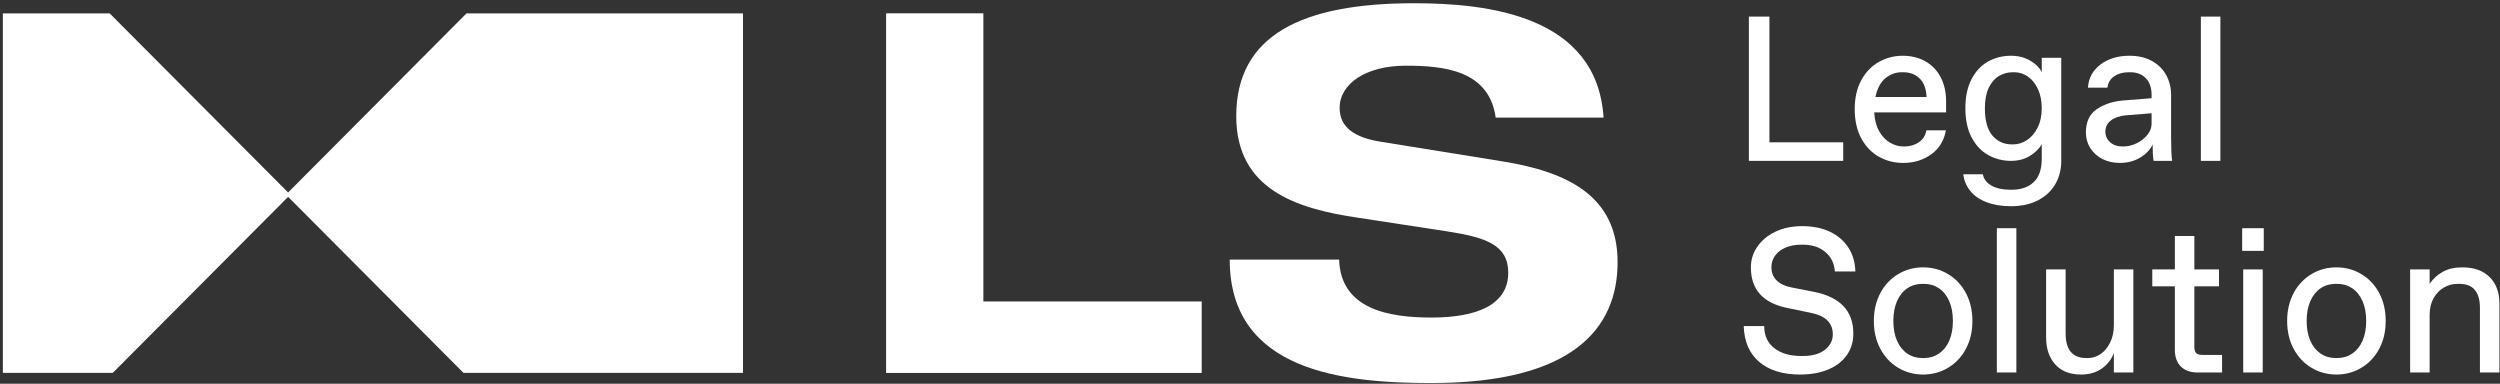 <svg width="2391" height="367" viewBox="0 0 2391 367" fill="none" xmlns="http://www.w3.org/2000/svg">
<rect x="0" y="0" width="2391" height="367" fill="#333333" stroke="none"/>
<path d="M1672.63 153.847V15.877H1692.27V136.103H1762.85V153.847H1672.63Z" fill="white"/>
<path d="M1842.58 92.744C1842.19 84.724 1839.94 78.785 1835.81 74.91C1831.68 71.034 1826.55 69.097 1820.4 69.097H1818.83C1813.06 69.097 1807.86 70.999 1803.21 74.802C1798.56 78.624 1795.38 84.598 1793.68 92.744H1842.58ZM1820.21 155.826C1811.83 155.826 1804.12 153.87 1797.13 149.995C1790.13 146.137 1784.5 140.306 1780.24 132.556C1775.99 124.805 1773.86 115.404 1773.86 104.37C1773.86 93.461 1775.99 84.168 1780.24 76.489C1784.5 68.792 1790.13 63.015 1797.13 59.139C1804.12 55.264 1811.63 53.326 1819.62 53.326C1827.98 53.326 1835.33 55.138 1841.6 58.745C1847.89 62.351 1852.74 67.446 1856.13 74.013C1859.53 80.597 1861.24 88.151 1861.24 96.691V107.527H1792.5C1792.9 114.614 1794.47 120.607 1797.22 125.469C1799.98 130.331 1803.41 133.973 1807.54 136.395C1811.66 138.835 1815.81 140.055 1820.01 140.055H1821.57C1826.68 140.055 1831.2 138.745 1835.11 136.108C1839.05 133.489 1841.48 129.667 1842.39 124.679H1861.05C1859.33 134.404 1854.68 142.029 1847.11 147.537C1839.51 153.063 1830.54 155.826 1820.21 155.826Z" fill="white"/>
<path d="M1925.64 138.078C1930.21 138.078 1934.61 136.661 1938.79 133.844C1942.97 131.009 1946.35 127.008 1948.91 121.823C1951.46 116.62 1952.73 110.556 1952.73 103.577C1952.73 96.615 1951.52 90.515 1949.1 85.258C1946.67 80.002 1943.47 75.983 1939.49 73.238C1935.49 70.475 1931.2 69.093 1926.62 69.093H1925.05C1920.2 69.093 1915.75 70.313 1911.7 72.735C1907.64 75.175 1904.4 78.943 1901.97 84.074C1899.56 89.188 1898.35 95.7 1898.35 103.577C1898.35 115.274 1900.72 123.958 1905.51 129.61C1910.28 135.261 1916.47 138.078 1924.06 138.078H1925.64ZM1923.28 197.213C1914.38 197.213 1906.58 195.939 1899.92 193.373C1893.23 190.808 1888.03 187.184 1884.3 182.519C1880.58 177.854 1878.38 172.579 1877.72 166.659H1896.38C1897.29 171.395 1900.11 175.037 1904.82 177.603C1909.53 180.168 1915.36 181.442 1922.3 181.442H1924.26C1933.04 181.442 1939.97 179.002 1945.08 174.158C1950.18 169.296 1952.73 161.868 1952.73 151.875V138.078C1949.98 142.545 1946.08 146.295 1941.04 149.309C1936 152.341 1930.09 153.848 1923.28 153.848C1915.43 153.848 1908.19 152 1901.58 148.322C1894.97 144.644 1889.68 139.029 1885.67 131.475C1881.69 123.922 1879.69 114.628 1879.69 103.577C1879.69 92.543 1881.65 83.249 1885.58 75.696C1889.52 68.142 1894.77 62.527 1901.38 58.849C1908 55.171 1915.29 53.323 1923.28 53.323C1930.21 53.323 1936.34 54.866 1941.63 57.952C1946.94 61.038 1950.64 64.751 1952.73 69.093V55.296H1971.39V153.848C1971.39 162.119 1969.5 169.547 1965.69 176.114C1961.9 182.698 1956.36 187.847 1949.1 191.597C1941.83 195.347 1933.23 197.213 1923.28 197.213Z" fill="white"/>
<path d="M2031.07 140.05C2035.13 140.05 2039.22 139.063 2043.35 137.089C2047.46 135.116 2050.91 132.46 2053.65 129.105C2056.4 125.768 2057.78 122.18 2057.78 118.376V108.311L2033.24 110.285C2027.34 110.805 2022.6 112.42 2018.99 115.111C2015.4 117.802 2013.59 121.391 2013.59 125.858C2013.59 129.931 2015.1 133.322 2018.12 136.013C2021.12 138.704 2024.93 140.05 2029.5 140.05H2031.07ZM2027.34 155.82C2021.19 155.82 2015.67 154.564 2010.75 152.07C2005.84 149.577 2001.98 146.096 1999.17 141.628C1996.35 137.161 1994.95 132.173 1994.95 126.647C1994.95 116.528 1998.44 109.101 2005.44 104.364C2012.45 99.646 2020.87 96.883 2030.68 96.093L2057.78 93.922V90.765C2057.78 83.947 2055.95 78.618 2052.29 74.815C2048.61 70.993 2043.64 69.091 2037.37 69.091H2035.79C2030.41 69.091 2025.84 70.365 2022.05 72.931C2018.24 75.496 2016.08 79.138 2015.56 83.875H1996.9C1997.44 74.815 2001.39 67.441 2008.79 61.789C2016.19 56.156 2025.44 53.321 2036.58 53.321C2044.94 53.321 2052.15 54.989 2058.17 58.344C2064.19 61.7 2068.75 66.239 2071.82 71.944C2074.9 77.667 2076.44 83.947 2076.44 90.765V132.173C2076.44 142.023 2076.76 149.254 2077.42 153.847H2059.74C2059.08 150.563 2058.76 145.306 2058.76 138.076C2056.67 142.938 2052.77 147.119 2047.07 150.599C2041.39 154.08 2034.81 155.82 2027.34 155.82Z" fill="white"/>
<path d="M2123.56 15.879H2104.91V153.849H2123.56V15.879Z" fill="white"/>
<path d="M1721.67 358.201C1705.18 358.201 1692.18 354.236 1682.69 346.27C1673.2 338.322 1668.2 326.857 1667.68 311.876H1687.3C1687.3 320.955 1690.52 327.97 1696.94 332.975C1703.34 337.963 1711.86 340.457 1722.46 340.457H1724.43C1733.33 340.457 1740.3 338.483 1745.34 334.554C1750.38 330.607 1752.9 325.673 1752.9 319.77C1752.9 314.244 1751.13 309.777 1747.59 306.368C1744.05 302.941 1738.62 300.519 1731.29 299.066L1709.3 294.527C1686.12 289.808 1674.54 276.855 1674.54 255.702C1674.54 248.471 1676.62 241.869 1680.73 235.894C1684.85 229.92 1690.61 225.147 1698.01 221.595C1705.41 218.061 1713.95 216.284 1723.64 216.284C1733.72 216.284 1742.51 218.061 1750.06 221.595C1757.58 225.147 1763.46 230.171 1767.71 236.684C1771.97 243.179 1774.24 250.84 1774.49 259.649H1754.86C1754.33 251.898 1751.29 245.69 1745.73 241.026C1740.17 236.361 1733.13 234.028 1724.62 234.028H1722.66C1717.03 234.028 1712.06 234.943 1707.73 236.773C1703.41 238.621 1700.06 241.187 1697.72 244.47C1695.36 247.754 1694.18 251.432 1694.18 255.504C1694.18 260.636 1695.81 264.834 1699.1 268.117C1702.37 271.4 1707.02 273.643 1713.04 274.827L1735.02 279.151C1760.03 284.157 1772.52 297.433 1772.52 318.981C1772.52 327.001 1770.39 333.962 1766.14 339.865C1761.89 345.785 1755.94 350.325 1748.29 353.464C1740.62 356.622 1731.75 358.201 1721.67 358.201Z" fill="white"/>
<path d="M1840.06 342.43C1845.43 342.43 1850.22 341.013 1854.4 338.196C1858.58 335.361 1861.87 331.289 1864.21 325.978C1866.57 320.649 1867.75 314.316 1867.75 306.96C1867.75 299.586 1866.57 293.253 1864.21 287.924C1861.87 282.614 1858.58 278.541 1854.4 275.706C1850.22 272.889 1845.43 271.472 1840.06 271.472H1838.49C1833.13 271.472 1828.34 272.889 1824.16 275.706C1819.97 278.541 1816.7 282.614 1814.34 287.924C1811.98 293.253 1810.81 299.586 1810.81 306.96C1810.81 314.316 1811.98 320.649 1814.34 325.978C1816.7 331.289 1819.97 335.361 1824.16 338.196C1828.34 341.013 1833.13 342.43 1838.49 342.43H1840.06ZM1839.28 358.201C1830.5 358.201 1822.53 356.03 1815.33 351.688C1808.12 347.364 1802.46 341.318 1798.33 333.567C1794.22 325.817 1792.15 316.936 1792.15 306.96C1792.15 296.967 1794.22 288.104 1798.33 280.335C1802.46 272.584 1808.12 266.538 1815.33 262.214C1822.53 257.872 1830.5 255.702 1839.28 255.702C1848.05 255.702 1856.04 257.872 1863.23 262.214C1870.43 266.538 1876.1 272.584 1880.22 280.335C1884.33 288.104 1886.41 296.967 1886.41 306.96C1886.41 316.936 1884.33 325.817 1880.22 333.567C1876.1 341.318 1870.43 347.364 1863.23 351.688C1856.04 356.03 1848.05 358.201 1839.28 358.201Z" fill="white"/>
<path d="M1928.45 218.258H1909.79V356.227H1928.45V218.258Z" fill="white"/>
<path d="M1990.29 358.201C1979.55 358.201 1971.31 354.953 1965.55 348.441C1959.78 341.946 1956.9 333.37 1956.9 322.713V257.675H1975.56V318.784C1975.56 326.66 1977.19 332.581 1980.48 336.51C1983.75 340.457 1988.72 342.43 1995.4 342.43H1996.95C2001.28 342.43 2005.3 341.157 2009.04 338.591C2012.77 336.025 2015.81 332.347 2018.17 327.557C2020.53 322.749 2021.71 317.205 2021.71 310.889V257.675H2040.35V356.227H2021.71V337.496C2019.62 343.417 2015.85 348.351 2010.41 352.28C2004.98 356.227 1998.28 358.201 1990.29 358.201Z" fill="white"/>
<path d="M2101.63 356.229C2094.83 356.229 2089.52 354.327 2085.73 350.506C2081.94 346.702 2080.04 341.374 2080.04 334.556V273.842H2058.44V257.677H2080.04V225.741H2098.69V257.677H2122.24V273.842H2098.69V331.596C2098.69 334.484 2099.28 336.512 2100.46 337.696C2101.63 338.88 2103.65 339.472 2106.55 339.472H2125.19V356.229H2101.63Z" fill="white"/>
<path d="M2145.41 257.675H2164.06V356.227H2145.41V257.675ZM2144.42 218.258H2165.05V239.931H2144.42V218.258Z" fill="white"/>
<path d="M2235.34 342.43C2240.7 342.43 2245.49 341.013 2249.67 338.196C2253.85 335.361 2257.14 331.289 2259.48 325.978C2261.84 320.649 2263.02 314.316 2263.02 306.96C2263.02 299.586 2261.84 293.253 2259.48 287.924C2257.14 282.614 2253.85 278.541 2249.67 275.706C2245.49 272.889 2240.7 271.472 2235.34 271.472H2233.77C2228.4 271.472 2223.61 272.889 2219.43 275.706C2215.25 278.541 2211.98 282.614 2209.62 287.924C2207.26 293.253 2206.08 299.586 2206.08 306.96C2206.08 314.316 2207.26 320.649 2209.62 325.978C2211.98 331.289 2215.25 335.361 2219.43 338.196C2223.61 341.013 2228.4 342.43 2233.77 342.43H2235.34ZM2234.55 358.201C2225.78 358.201 2217.8 356.03 2210.6 351.688C2203.4 347.364 2197.73 341.318 2193.6 333.567C2189.49 325.817 2187.42 316.936 2187.42 306.96C2187.42 296.967 2189.49 288.104 2193.6 280.335C2197.73 272.584 2203.4 266.538 2210.6 262.214C2217.8 257.872 2225.78 255.702 2234.55 255.702C2243.33 255.702 2251.32 257.872 2258.5 262.214C2265.7 266.538 2271.37 272.584 2275.5 280.335C2279.61 288.104 2281.68 296.967 2281.68 306.96C2281.68 316.936 2279.61 325.817 2275.5 333.567C2271.37 341.318 2265.7 347.364 2258.5 351.688C2251.32 356.03 2243.33 358.201 2234.55 358.201Z" fill="white"/>
<path d="M2305.04 356.229V257.677H2323.7V271.474C2326.97 266.612 2331.16 262.772 2336.27 259.938C2341.38 257.121 2347.65 255.703 2355.11 255.703C2366.24 255.703 2374.91 258.825 2381.13 265.069C2387.35 271.312 2390.46 279.691 2390.46 290.205V356.229H2371.8V294.134C2371.8 286.921 2370.21 281.324 2366.99 277.377C2363.79 273.447 2358.77 271.474 2351.98 271.474H2350.4C2345.69 271.474 2341.31 272.658 2337.25 275.026C2333.19 277.377 2329.92 280.803 2327.42 285.271C2324.94 289.738 2323.7 294.995 2323.7 301.041V356.229H2305.04Z" fill="white"/>
<path d="M1437.2 154.378L1320.57 135.559C1296.09 131.721 1281.21 122.087 1281.21 103.299C1281.21 80.164 1306.18 62.824 1344.55 62.824C1382.01 62.824 1424.24 67.663 1430.47 112.454H1533.65C1527.42 14.657 1422.79 3.097 1352.26 3.097C1244.73 3.097 1182.35 33.909 1182.35 111.005C1182.35 181.336 1239.95 199.647 1299.45 208.324L1384.39 221.333C1421.35 227.113 1442.48 234.342 1442.48 260.837C1442.48 291.201 1413.2 303.702 1369.05 303.702C1328.73 303.702 1282.19 295.995 1280.74 248.291H1176.11C1176.11 355.751 1286.03 366.326 1369.05 366.326C1503.9 366.326 1547.07 314.306 1547.07 250.726C1547.07 187.624 1499.6 164.489 1437.2 154.378Z" fill="white"/>
<path d="M1149.31 288.318V356.677H847.461V12.73H940.495V288.318H1149.31Z" fill="white"/>
<path d="M710.591 12.792V356.634H443.286L275.562 188.267L109.117 355.364L107.674 356.634H2.722V12.792H104.892L275.547 184.085L446.157 12.792H710.591Z" fill="white"/>
</svg>
